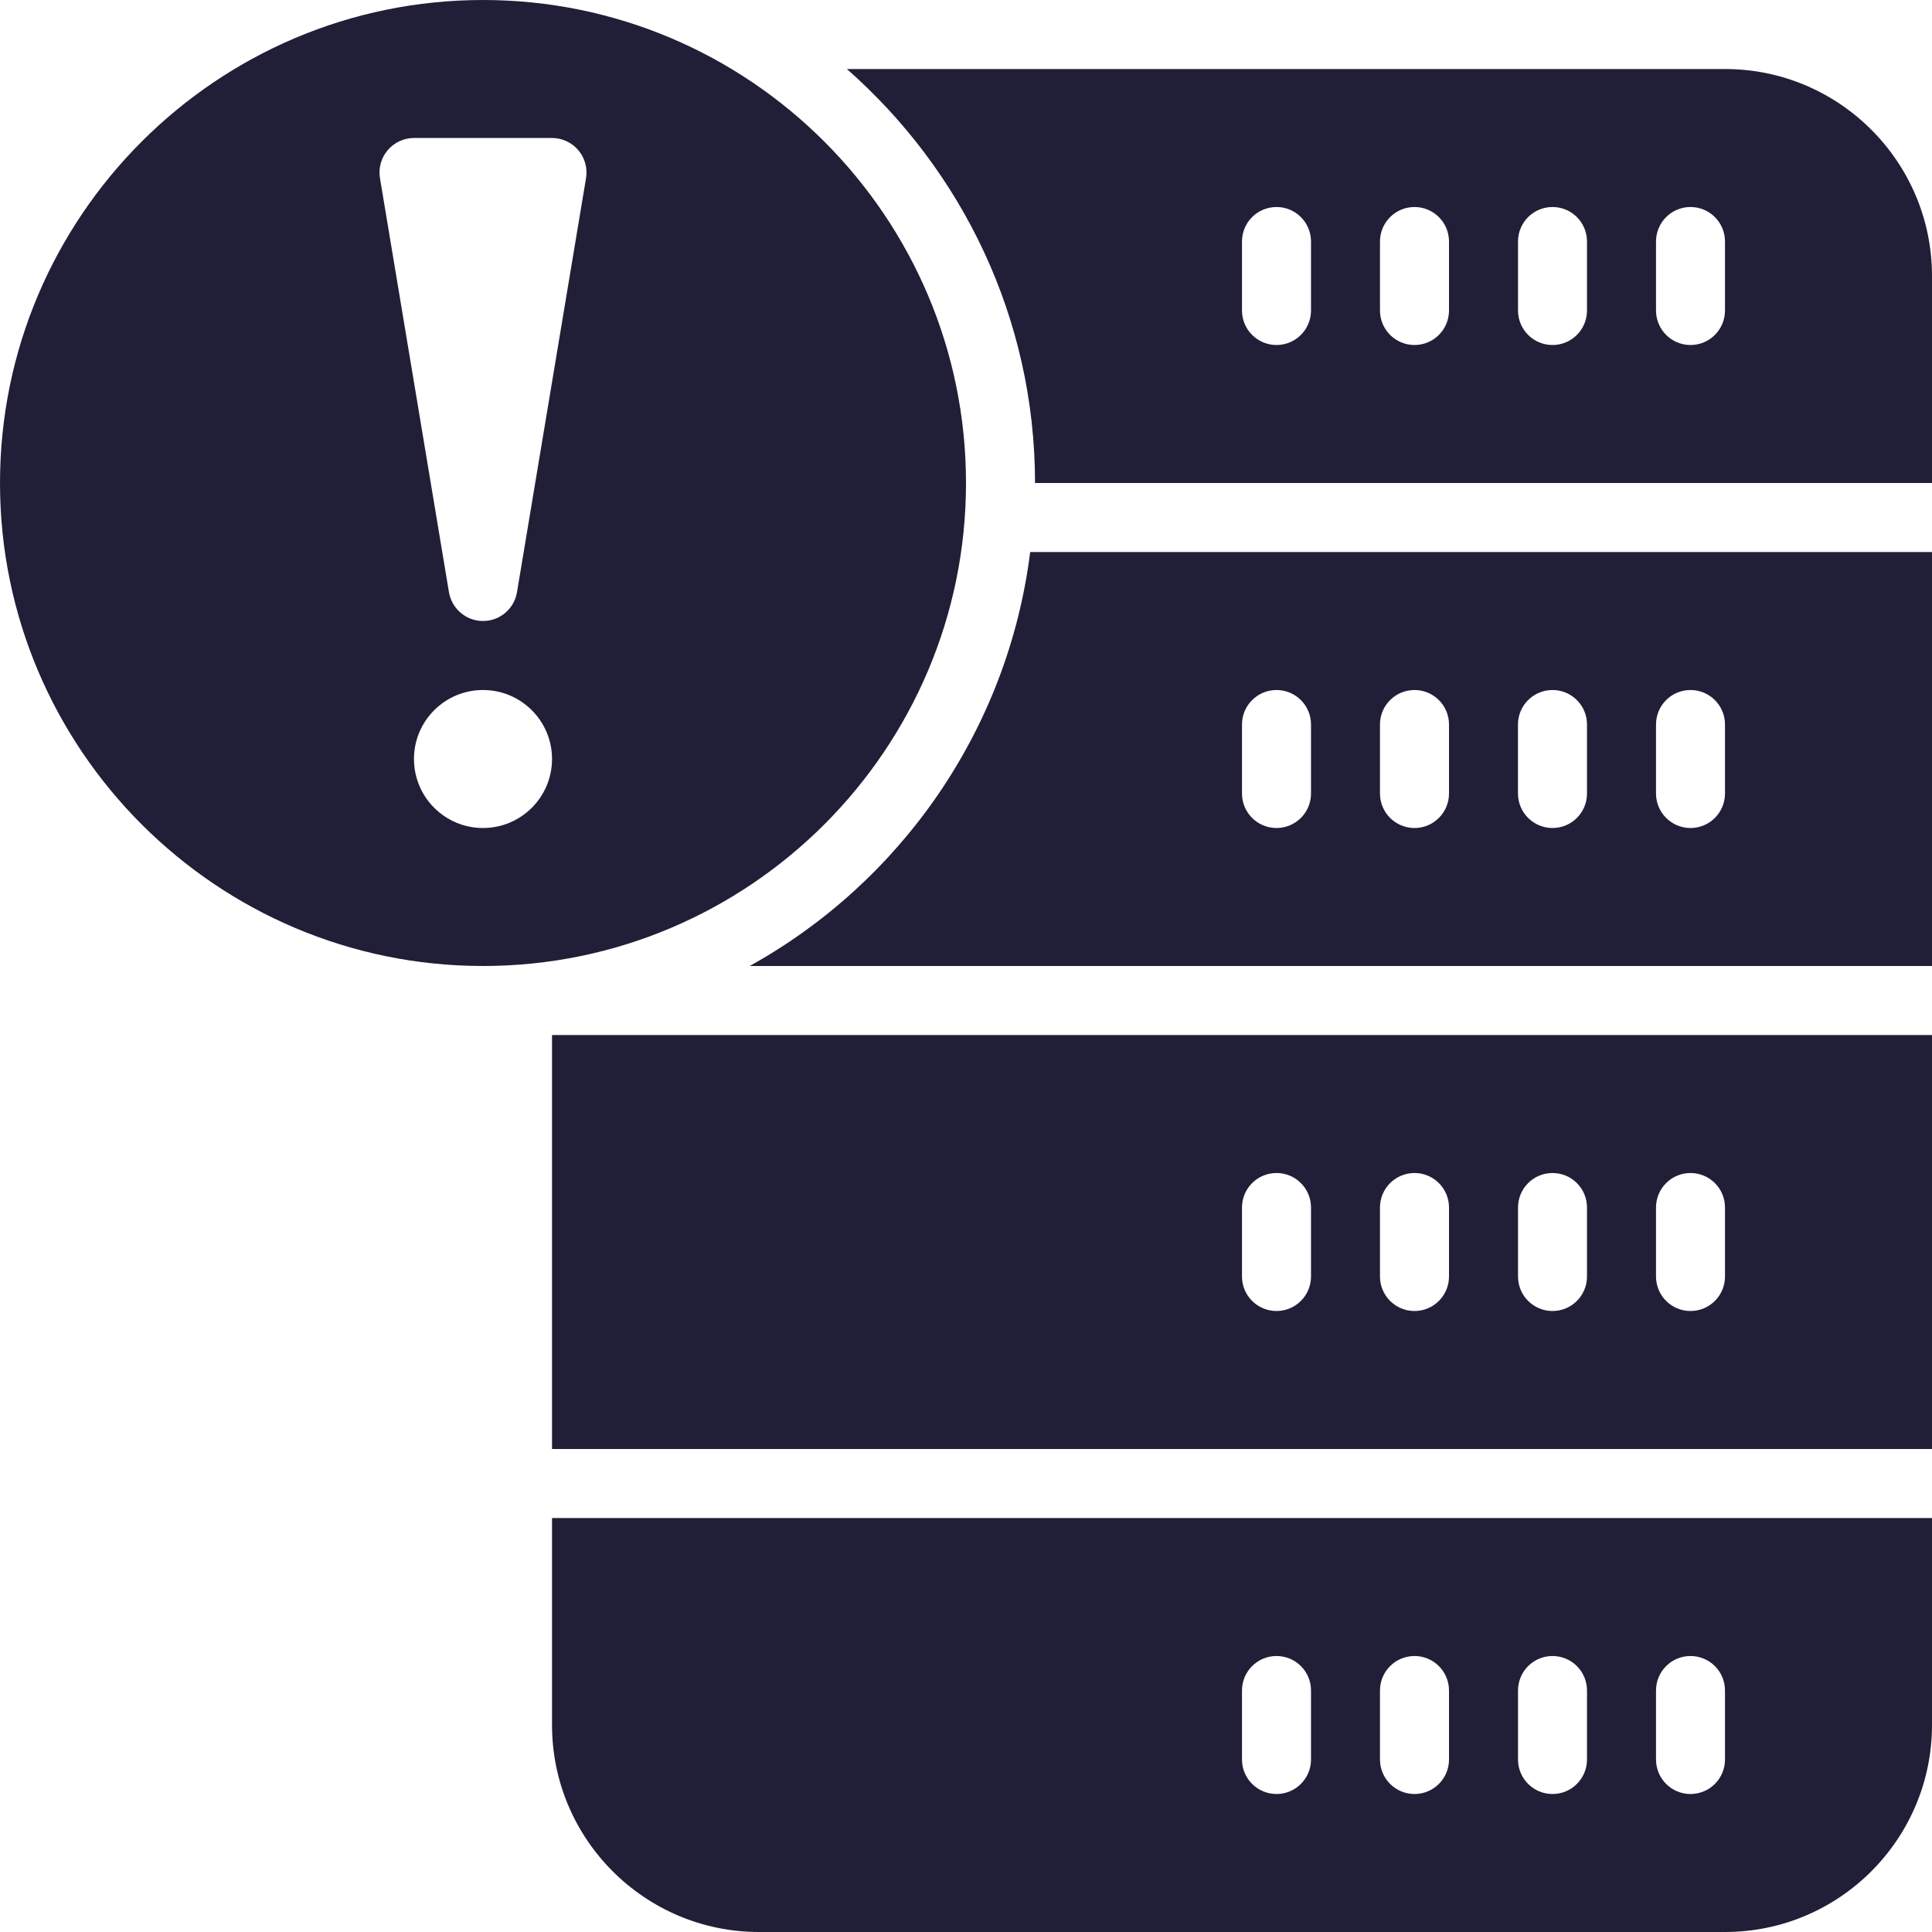 <svg width="40" height="40" viewBox="0 0 40 40" fill="none" xmlns="http://www.w3.org/2000/svg">
<path d="M11.429 30H40V21.429H11.429V30ZM34.286 25C34.286 24.605 34.605 24.286 35 24.286C35.395 24.286 35.714 24.605 35.714 25V26.429C35.714 26.823 35.395 27.143 35 27.143C34.605 27.143 34.286 26.823 34.286 26.429V25ZM31.429 25C31.429 24.605 31.748 24.286 32.143 24.286C32.538 24.286 32.857 24.605 32.857 25V26.429C32.857 26.823 32.538 27.143 32.143 27.143C31.748 27.143 31.429 26.823 31.429 26.429V25ZM28.571 25C28.571 24.605 28.891 24.286 29.286 24.286C29.68 24.286 30 24.605 30 25V26.429C30 26.823 29.68 27.143 29.286 27.143C28.891 27.143 28.571 26.823 28.571 26.429V25ZM25.714 25C25.714 24.605 26.034 24.286 26.429 24.286C26.823 24.286 27.143 24.605 27.143 25V26.429C27.143 26.823 26.823 27.143 26.429 27.143C26.034 27.143 25.714 26.823 25.714 26.429V25Z" fill="#201F37"/>
<path d="M11.429 35.714C11.429 38.078 13.351 40 15.714 40H35.714C38.078 40 40 38.078 40 35.714V31.429H11.429V35.714ZM34.286 35C34.286 34.605 34.605 34.286 35 34.286C35.395 34.286 35.714 34.605 35.714 35V36.429C35.714 36.823 35.395 37.143 35 37.143C34.605 37.143 34.286 36.823 34.286 36.429V35ZM31.429 35C31.429 34.605 31.748 34.286 32.143 34.286C32.538 34.286 32.857 34.605 32.857 35V36.429C32.857 36.823 32.538 37.143 32.143 37.143C31.748 37.143 31.429 36.823 31.429 36.429V35ZM28.571 35C28.571 34.605 28.891 34.286 29.286 34.286C29.68 34.286 30 34.605 30 35V36.429C30 36.823 29.68 37.143 29.286 37.143C28.891 37.143 28.571 36.823 28.571 36.429V35ZM25.714 35C25.714 34.605 26.034 34.286 26.429 34.286C26.823 34.286 27.143 34.605 27.143 35V36.429C27.143 36.823 26.823 37.143 26.429 37.143C26.034 37.143 25.714 36.823 25.714 36.429V35Z" fill="#201F37"/>
<path d="M15.521 20H40V11.429H21.329C20.866 15.12 18.642 18.27 15.521 20ZM34.286 15C34.286 14.605 34.605 14.286 35 14.286C35.395 14.286 35.714 14.605 35.714 15V16.429C35.714 16.823 35.395 17.143 35 17.143C34.605 17.143 34.286 16.823 34.286 16.429V15ZM31.428 15C31.428 14.605 31.748 14.286 32.143 14.286C32.538 14.286 32.857 14.605 32.857 15V16.429C32.857 16.823 32.538 17.143 32.143 17.143C31.748 17.143 31.428 16.823 31.428 16.429V15ZM28.571 15C28.571 14.605 28.891 14.286 29.286 14.286C29.68 14.286 30 14.605 30 15V16.429C30 16.823 29.68 17.143 29.286 17.143C28.891 17.143 28.571 16.823 28.571 16.429V15ZM25.714 15C25.714 14.605 26.034 14.286 26.428 14.286C26.823 14.286 27.143 14.605 27.143 15V16.429C27.143 16.823 26.823 17.143 26.428 17.143C26.034 17.143 25.714 16.823 25.714 16.429V15Z" fill="#201F37"/>
<path d="M35.714 1.429H17.534C19.916 3.525 21.429 6.586 21.429 10H40V5.714C40 3.351 38.078 1.429 35.714 1.429ZM27.143 6.429C27.143 6.823 26.823 7.143 26.429 7.143C26.034 7.143 25.714 6.823 25.714 6.429V5C25.714 4.605 26.034 4.286 26.429 4.286C26.823 4.286 27.143 4.605 27.143 5V6.429ZM30 6.429C30 6.823 29.68 7.143 29.286 7.143C28.891 7.143 28.571 6.823 28.571 6.429V5C28.571 4.605 28.891 4.286 29.286 4.286C29.68 4.286 30 4.605 30 5V6.429ZM32.857 6.429C32.857 6.823 32.538 7.143 32.143 7.143C31.748 7.143 31.429 6.823 31.429 6.429V5C31.429 4.605 31.748 4.286 32.143 4.286C32.538 4.286 32.857 4.605 32.857 5V6.429ZM35.714 6.429C35.714 6.823 35.395 7.143 35 7.143C34.605 7.143 34.286 6.823 34.286 6.429V5C34.286 4.605 34.605 4.286 35 4.286C35.395 4.286 35.714 4.605 35.714 5V6.429Z" fill="#201F37"/>
<path d="M20 10C20 4.487 15.514 0 10 0C4.486 0 0 4.487 0 10C0 15.513 4.486 20 10 20C15.514 20 20 15.513 20 10ZM10 17.143C9.211 17.143 8.571 16.503 8.571 15.714C8.571 14.925 9.211 14.286 10 14.286C10.789 14.286 11.429 14.925 11.429 15.714C11.429 16.503 10.789 17.143 10 17.143ZM10.704 12.26C10.647 12.605 10.349 12.857 10 12.857C9.651 12.857 9.353 12.605 9.295 12.26L7.867 3.689C7.832 3.481 7.891 3.27 8.026 3.11C8.163 2.949 8.361 2.857 8.571 2.857H11.429C11.639 2.857 11.837 2.949 11.974 3.11C12.109 3.27 12.168 3.481 12.133 3.689L10.704 12.26Z" fill="#201F37"/>
</svg>
